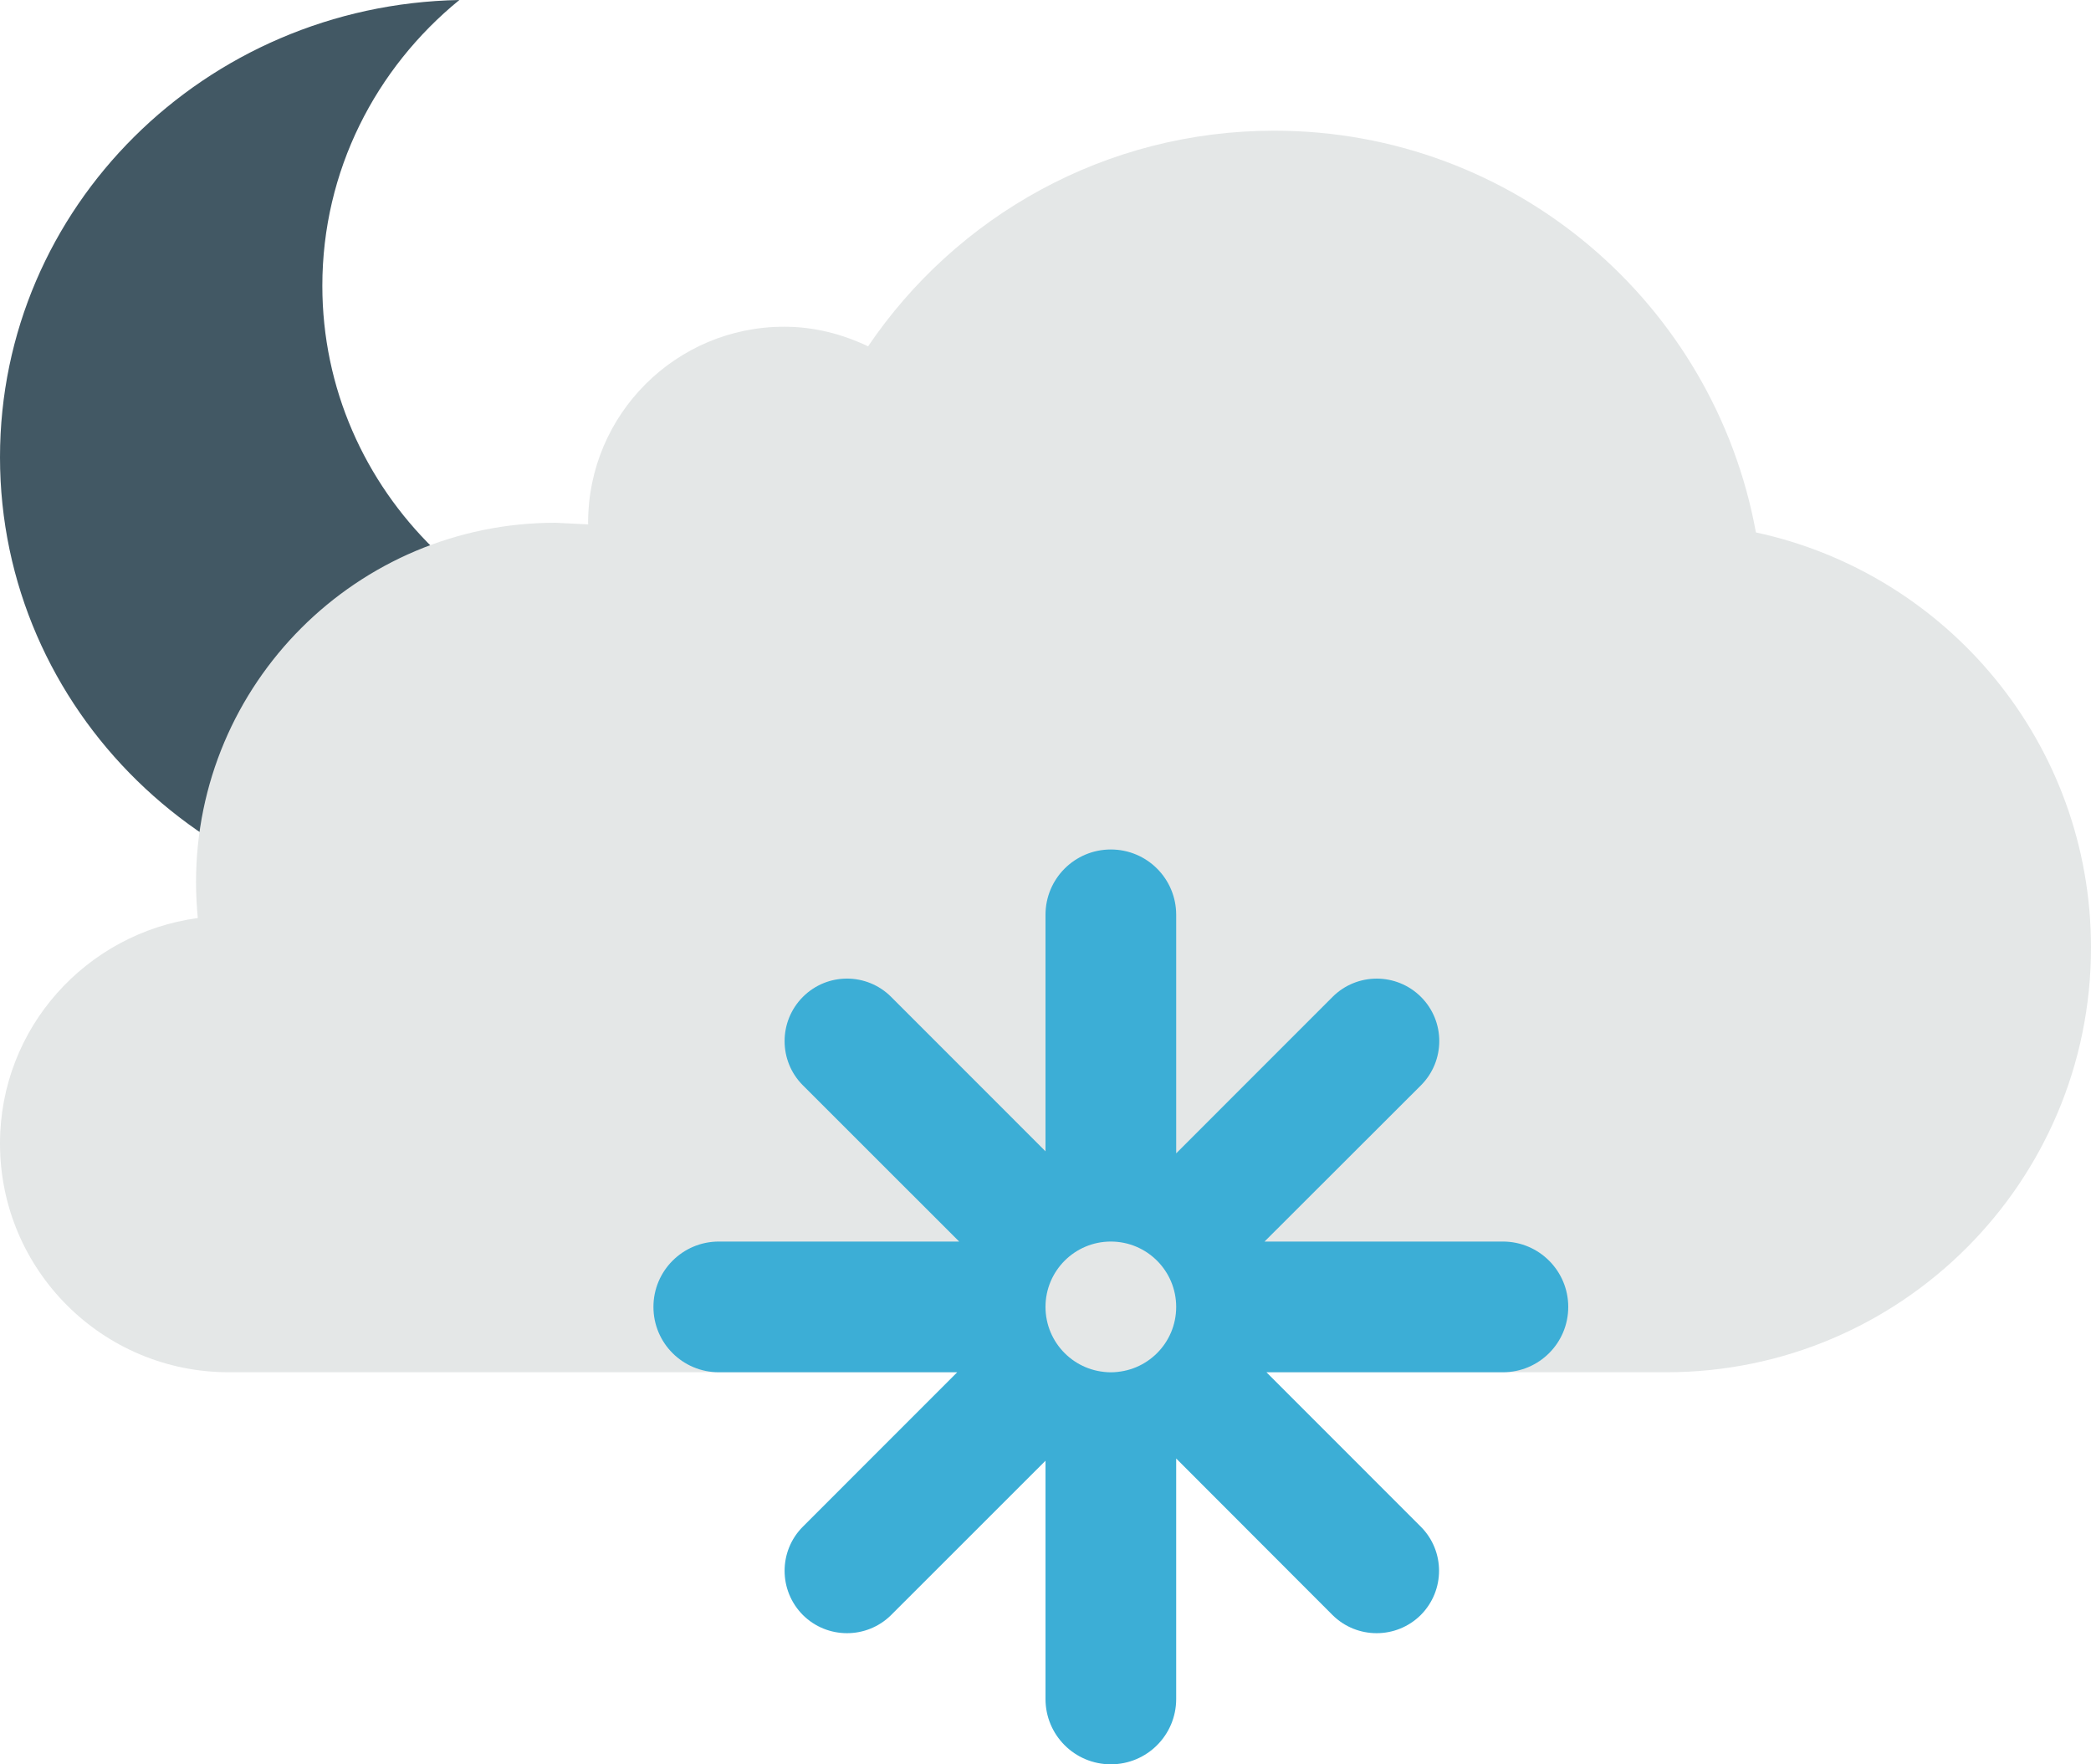 <svg xmlns="http://www.w3.org/2000/svg" width="32" height="27"><path fill="#425864" d="M10.757 10.066c-3.217 0-5.824-2.549-5.824-5.693 0-1.758.816-3.329 2.097-4.373-3.894.073-7.03 3.174-7.03 6.997 0 3.866 3.209 7.003 7.169 7.003 3.209 0 5.925-2.061 6.839-4.902-.929.611-2.047.968-3.251.968z"/><path fill="#E4E7E7" d="M26.872 8.148c-.638-3.496-3.69-6.148-7.372-6.148-2.586 0-4.866 1.308-6.215 3.3-.39-.186-.822-.3-1.285-.3-1.657 0-3 1.344-3 3l.002.025-.502-.025c-3.037 0-5.5 2.463-5.5 5.5 0 .187.01.367.027.549-1.707.232-3.027 1.681-3.027 3.451 0 1.934 1.567 3.5 3.5 3.5h22c3.59 0 6.5-2.91 6.5-6.5 0-3.12-2.197-5.721-5.128-6.352z"/><path fill="#3CAED6" d="M11 19h3.679l-2.392-2.391c-.373-.373-.373-.979 0-1.353s.978-.373 1.351 0l2.362 2.363v-3.619c0-.553.447-1 1-1 .553 0 1 .447 1 1v3.65l2.393-2.394c.373-.373.979-.373 1.353 0s.373.979 0 1.353l-2.394 2.391h3.648c.553 0 1 .449 1 1 0 .553-.447 1-1 1h-3.619l2.362 2.363c.373.373.373.977 0 1.352-.373.371-.978.371-1.351 0l-2.392-2.395v3.68c0 .553-.447 1-1 1-.553 0-1-.447-1-1v-3.646l-2.362 2.361c-.373.371-.978.371-1.351 0-.373-.375-.373-.979 0-1.352l2.362-2.363h-3.649c-.553 0-1-.447-1-1 0-.551.447-1 1-1zm6 2c.553 0 1-.447 1-1 0-.551-.447-1-1-1-.553 0-1 .449-1 1 0 .552.447 1 1 1z"/></svg>